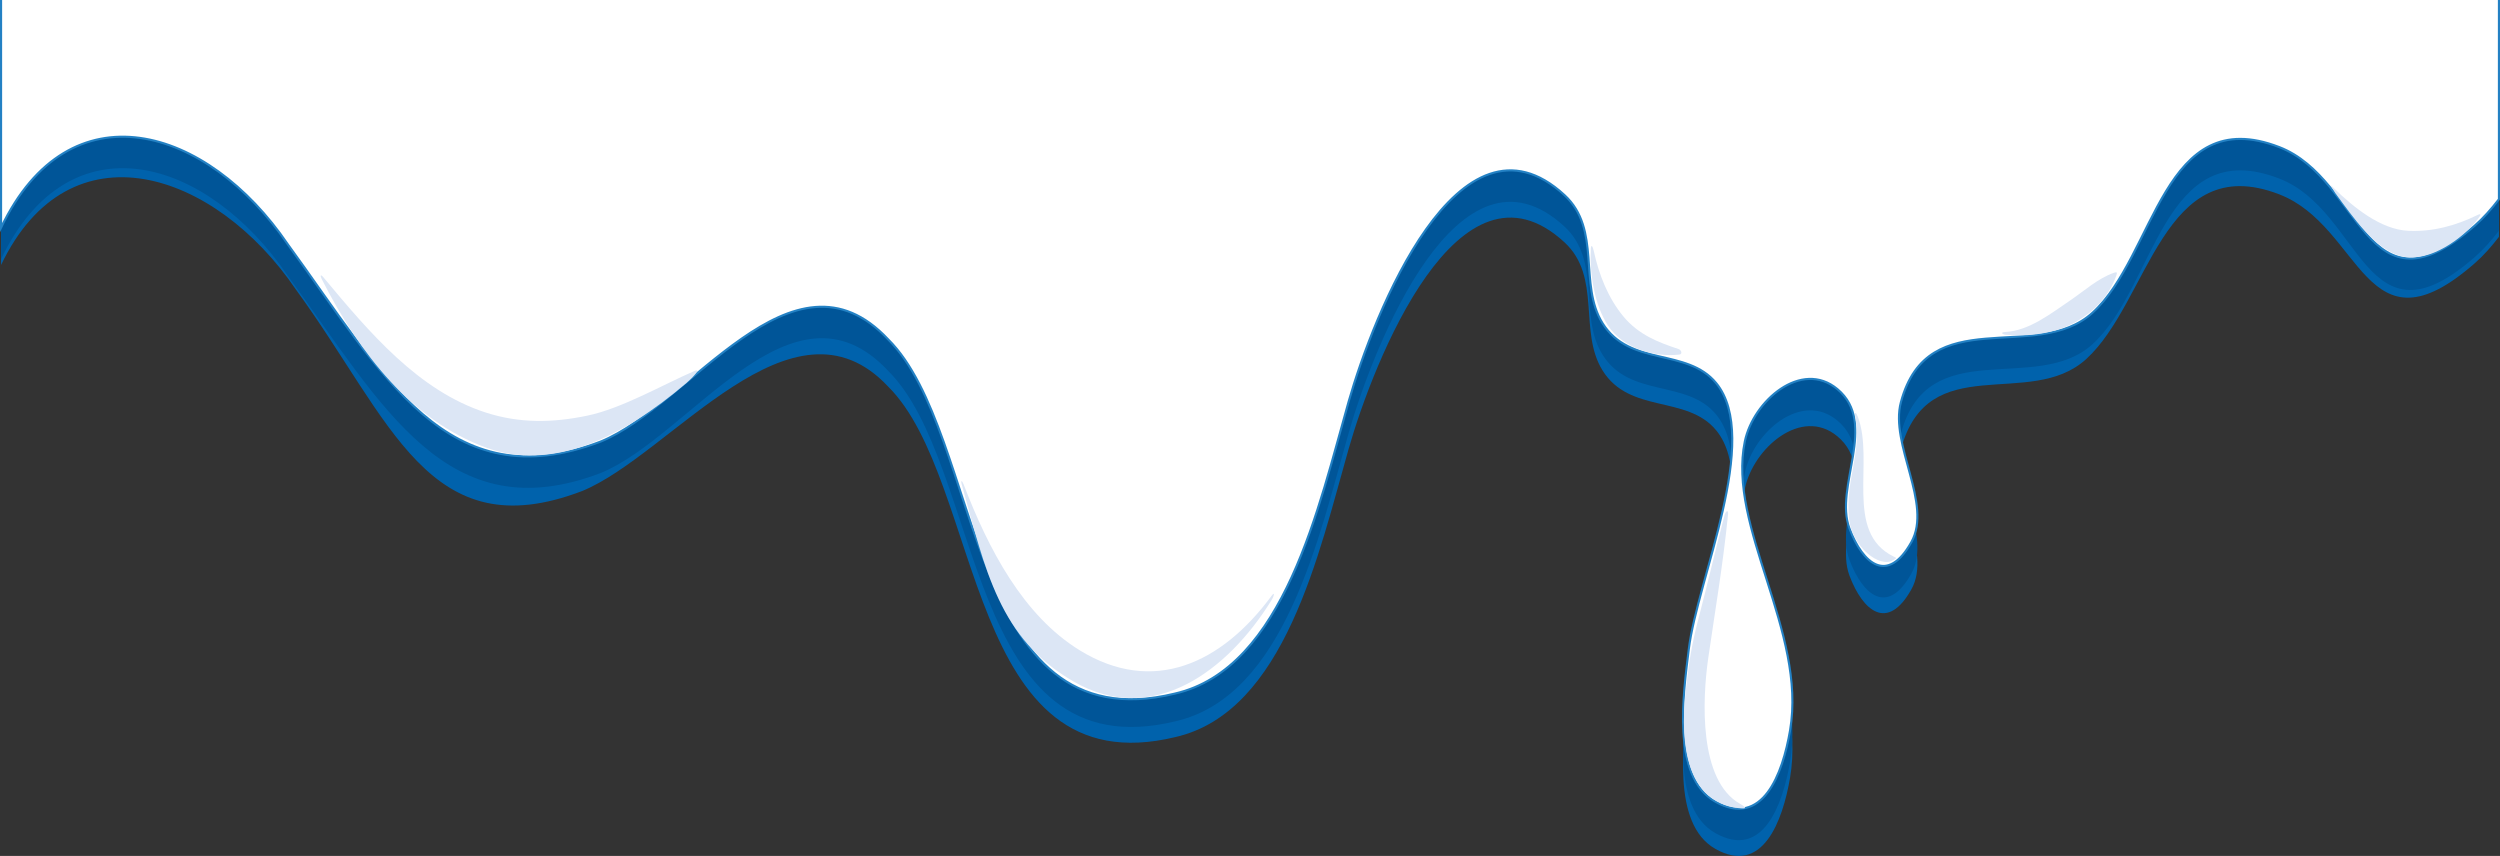 <?xml version="1.0" encoding="UTF-8"?> <svg xmlns="http://www.w3.org/2000/svg" id="Layer_2" data-name="Layer 2" viewBox="0 0 1175.2 402.36"><rect x="0" y="0" width="1175.2" height="402.36" fill="#333333" stroke="none"/><defs><style> .cls-1 { fill: #fff; stroke: #2381c4; stroke-miterlimit: 10; } .cls-2 { fill: #dce6f5; } .cls-2, .cls-3, .cls-4 { stroke-width: 0px; } .cls-3 { fill: #005598; } .cls-4 { fill: #0062ac; } </style></defs><g id="Layer_1-2" data-name="Layer 1"><path class="cls-4" d="M139.06,136.05c45.03,61.79,62.51,122.25,134.55,94.79,42.03-17.17,98.84-97.19,143.87-49.14,45.03,44.63,36.02,188.8,135.08,164.77,51.55-11.8,67.6-87.15,81.44-135.57,11.66-40.81,51.72-142.88,101.45-96.98,17.55,16.2,6.46,41.9,17.89,60.24,12.79,20.53,39.65,11.4,53.4,28.12,21.4,26.02-8.91,92.24-12.88,125.2-2.45,20.31-8.4,59.77,12.52,71.57,22.19,12.52,31.61-12.98,35.11-33.53,7.9-46.37-29.62-95.69-21.27-135.81,3.97-19.07,26.62-38.68,43.51-24.6,19.4,16.18-1.76,45.89,5.7,65.57,6.33,16.71,17.9,26.32,29.05,6.41,10.11-18.05-10.23-45.94-4.89-65.85,12.77-47.64,60.54-18.28,87.07-42.42,29.75-27.07,36.01-98.66,90.79-77.46,39.2,15.17,40.12,77.64,91.87,32.41,4.09-3.57,7.86-7.83,11.39-12.43V22.19H.5v102.38c32.16-67.23,100.66-44.24,138.56,11.48Z"></path><path class="cls-3" d="M135.31,129.67c45.03,61.79,75.04,120.15,147.08,92.68,42.03-17.17,90.05-96.11,135.08-48.06,45.03,44.63,36.02,188.8,135.08,164.77,51.55-11.8,67.6-87.15,81.44-135.57,11.66-40.81,51.72-142.88,101.45-96.98,17.55,16.2,6.46,41.9,17.89,60.24,12.79,20.53,39.65,11.4,53.4,28.12,21.4,26.02-8.91,92.24-12.88,125.2-2.45,20.31-8.4,59.77,12.52,71.57,22.19,12.52,31.61-12.98,35.11-33.53,7.9-46.37-29.62-95.69-21.27-135.81,3.97-19.07,26.62-38.68,43.51-24.6,19.4,16.18-1.76,45.89,5.7,65.57,6.33,16.71,17.9,26.32,29.05,6.41,10.11-18.05-10.23-45.94-4.89-65.85,12.77-47.64,63.54-17.9,90.07-42.04,29.75-27.07,33.01-99.04,87.79-77.85,39.2,15.17,40.12,82.16,91.87,36.93,4.09-3.57,7.86-7.83,11.39-12.43V14.8H.5v106.99c32.16-67.23,96.91-47.83,134.81,7.89Z"></path><path class="cls-1" d="M.5,0v106.99c32.16-67.23,96.91-47.83,134.81,7.89,45.03,61.79,75.04,120.15,147.08,92.68,42.03-17.17,90.05-96.11,135.08-48.06,45.03,44.63,35.75,190.58,134.81,166.55,51.55-11.8,67.87-88.93,81.71-137.35,11.66-40.81,51.72-142.88,101.45-96.98,17.55,16.2,6.46,41.9,17.89,60.24,12.79,20.53,39.65,11.4,53.4,28.12,21.4,26.02-8.91,92.24-12.88,125.2-2.45,20.31-8.4,59.77,12.52,71.57,22.19,12.52,31.61-12.98,35.11-33.53,7.9-46.37-29.62-95.69-21.27-135.81,3.97-19.07,26.62-38.68,43.51-24.6,19.4,16.18-1.76,45.89,5.7,65.57,6.33,16.71,17.9,26.32,29.05,6.41,10.11-18.05-10.23-45.94-4.89-65.85,12.77-47.64,63.54-17.9,90.07-42.04,29.75-27.07,33.01-99.04,87.79-77.85,39.2,15.17,40.12,82.16,91.87,36.93,4.09-3.57,7.86-7.83,11.39-12.43V0"></path><path class="cls-2" d="M810.77,241.76c-4.76,18.06-8.06,32.78-12.39,49.19-3.29,12.48-4.74,22.05-6.1,35.12-2.45,23.57.44,50.8,24.83,53.79,2.63.32,5.24.47.87-1.99-19.48-10.95-17.8-48.93-14.95-68.64,3.18-22.01,6.9-43.68,9.29-67.34.22-2.16-.73-2.07-1.55-.13h0Z"></path><path class="cls-2" d="M872.1,195.71c3.21,17.19-4.76,30.16-2.95,47.92,1.36,13.38,14.38,23.66,20.91,19.67,1.6-.98,1.67-.92.07-1.7-23.49-11.46-8.79-44.86-16.84-65.79-.81-2.12-1.61-2.38-1.19-.11h0Z"></path><path class="cls-2" d="M747.81,116.95c-.57,11.98,1.69,26.31,8.04,36.05,7.03,10.8,22.21,15.09,33.61,13.66,1.53-.19.98-2.11-.42-2.58-9.38-3.14-18.63-6.56-25.93-15.35-7.14-8.6-11.5-19.58-13.94-30.88-.45-2.1-1.24-3.25-1.36-.9h0Z"></path><path class="cls-2" d="M452.08,227.64c11.18,40.51,17.65,72.57,52.52,92.69,37.41,21.58,72.54-4.97,93.09-38.15,1.38-2.22,1.61-4.22.12-2.19-23.63,32.13-55.84,46.8-90.16,25.76-26.71-16.38-43.05-47.7-54.67-78.06-.74-1.93-1.48-2.11-.9-.04h0Z"></path><path class="cls-2" d="M151.32,131.35c17.81,35.2,42.38,66.35,77.16,79.05,30.63,11.19,63.55-4.14,94.27-30.42,3.29-2.81,7.03-7.04,3.69-5.59-14.85,6.43-34.03,17.58-50.32,20.99-16.25,3.39-31.74,3.71-47.72-1.44-31.63-10.18-54.74-37.62-76.41-63.63-1.26-1.51-1.69-.95-.68,1.04h0Z"></path><path class="cls-2" d="M942.58,157.36c10.81,1.03,23.31-.47,33.16-5.99,8.22-4.61,15.53-11.74,19.1-21.84.54-1.54.33-1.82-1.22-1.27-7.51,2.67-13.67,8.35-20.37,12.9-9.57,6.5-19.43,14.29-30.6,14.9-2.16.12-1.84.89-.07,1.31h0Z"></path><path class="cls-2" d="M1097.87,90.9c8.19,11.12,18.77,26.78,31.38,29.64,13.17,2.99,28.82-8.78,35.46-17.45,1.42-1.85,1.98-3.02.01-2.06-10.27,5.04-21.14,8.02-32.7,7.46-13.02-.63-25.83-11.18-35.02-20.13-1.55-1.51-1.73-2.01-.68,0l1.54,2.54Z"></path></g></svg> 